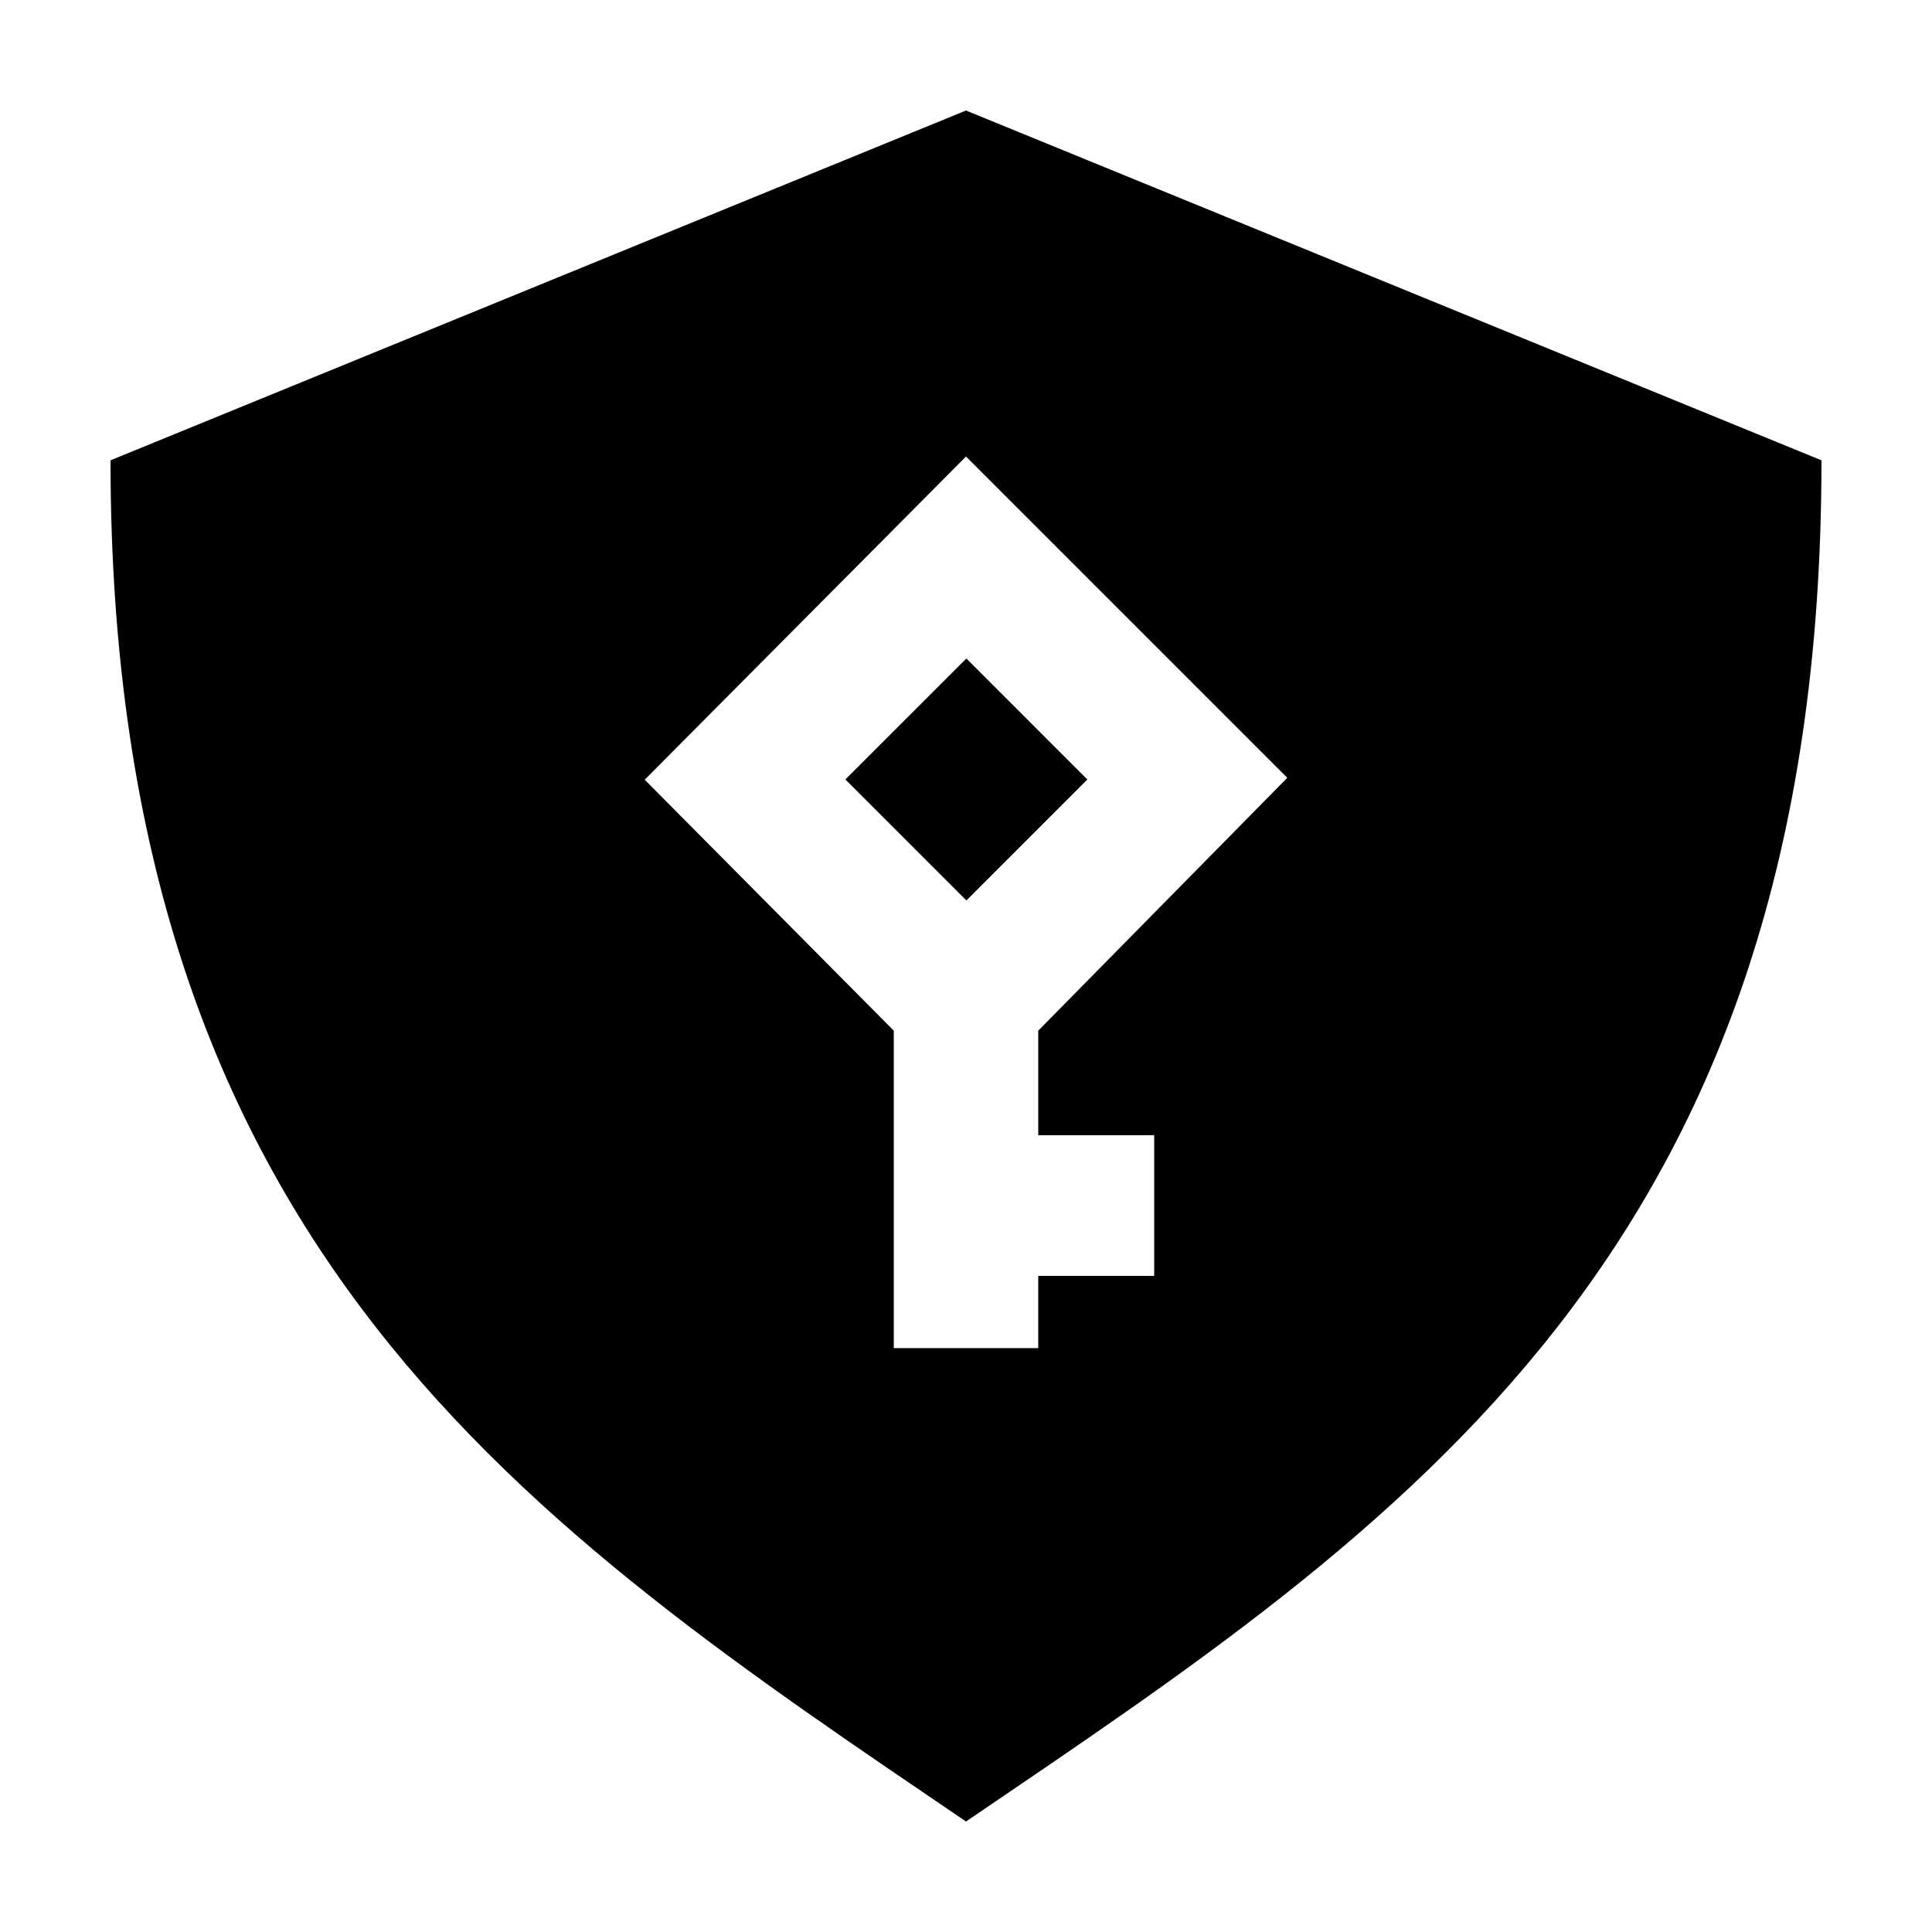 <?xml version="1.0" encoding="UTF-8"?>
<!-- Uploaded to: ICON Repo, www.iconrepo.com, Generator: ICON Repo Mixer Tools -->
<svg fill="#000000" width="800px" height="800px" version="1.1" viewBox="144 144 512 512" xmlns="http://www.w3.org/2000/svg">
 <g>
  <path d="m368.04 350.57 32.066-32.059 32.059 32.066-32.066 32.059z"/>
  <path d="m400 173.29-226.71 92.699c0 209.59 111.84 282.64 226.71 360.73 114.87-78.09 226.71-150.14 226.71-360.73zm49.875 271.05v37.785l-30.73 0.004v19.145h-38.289v-84.137l-66-66.504 85.145-85.648 85.145 85.145-66 67.008v27.711l30.73-0.004z"/>
 </g>
</svg>
